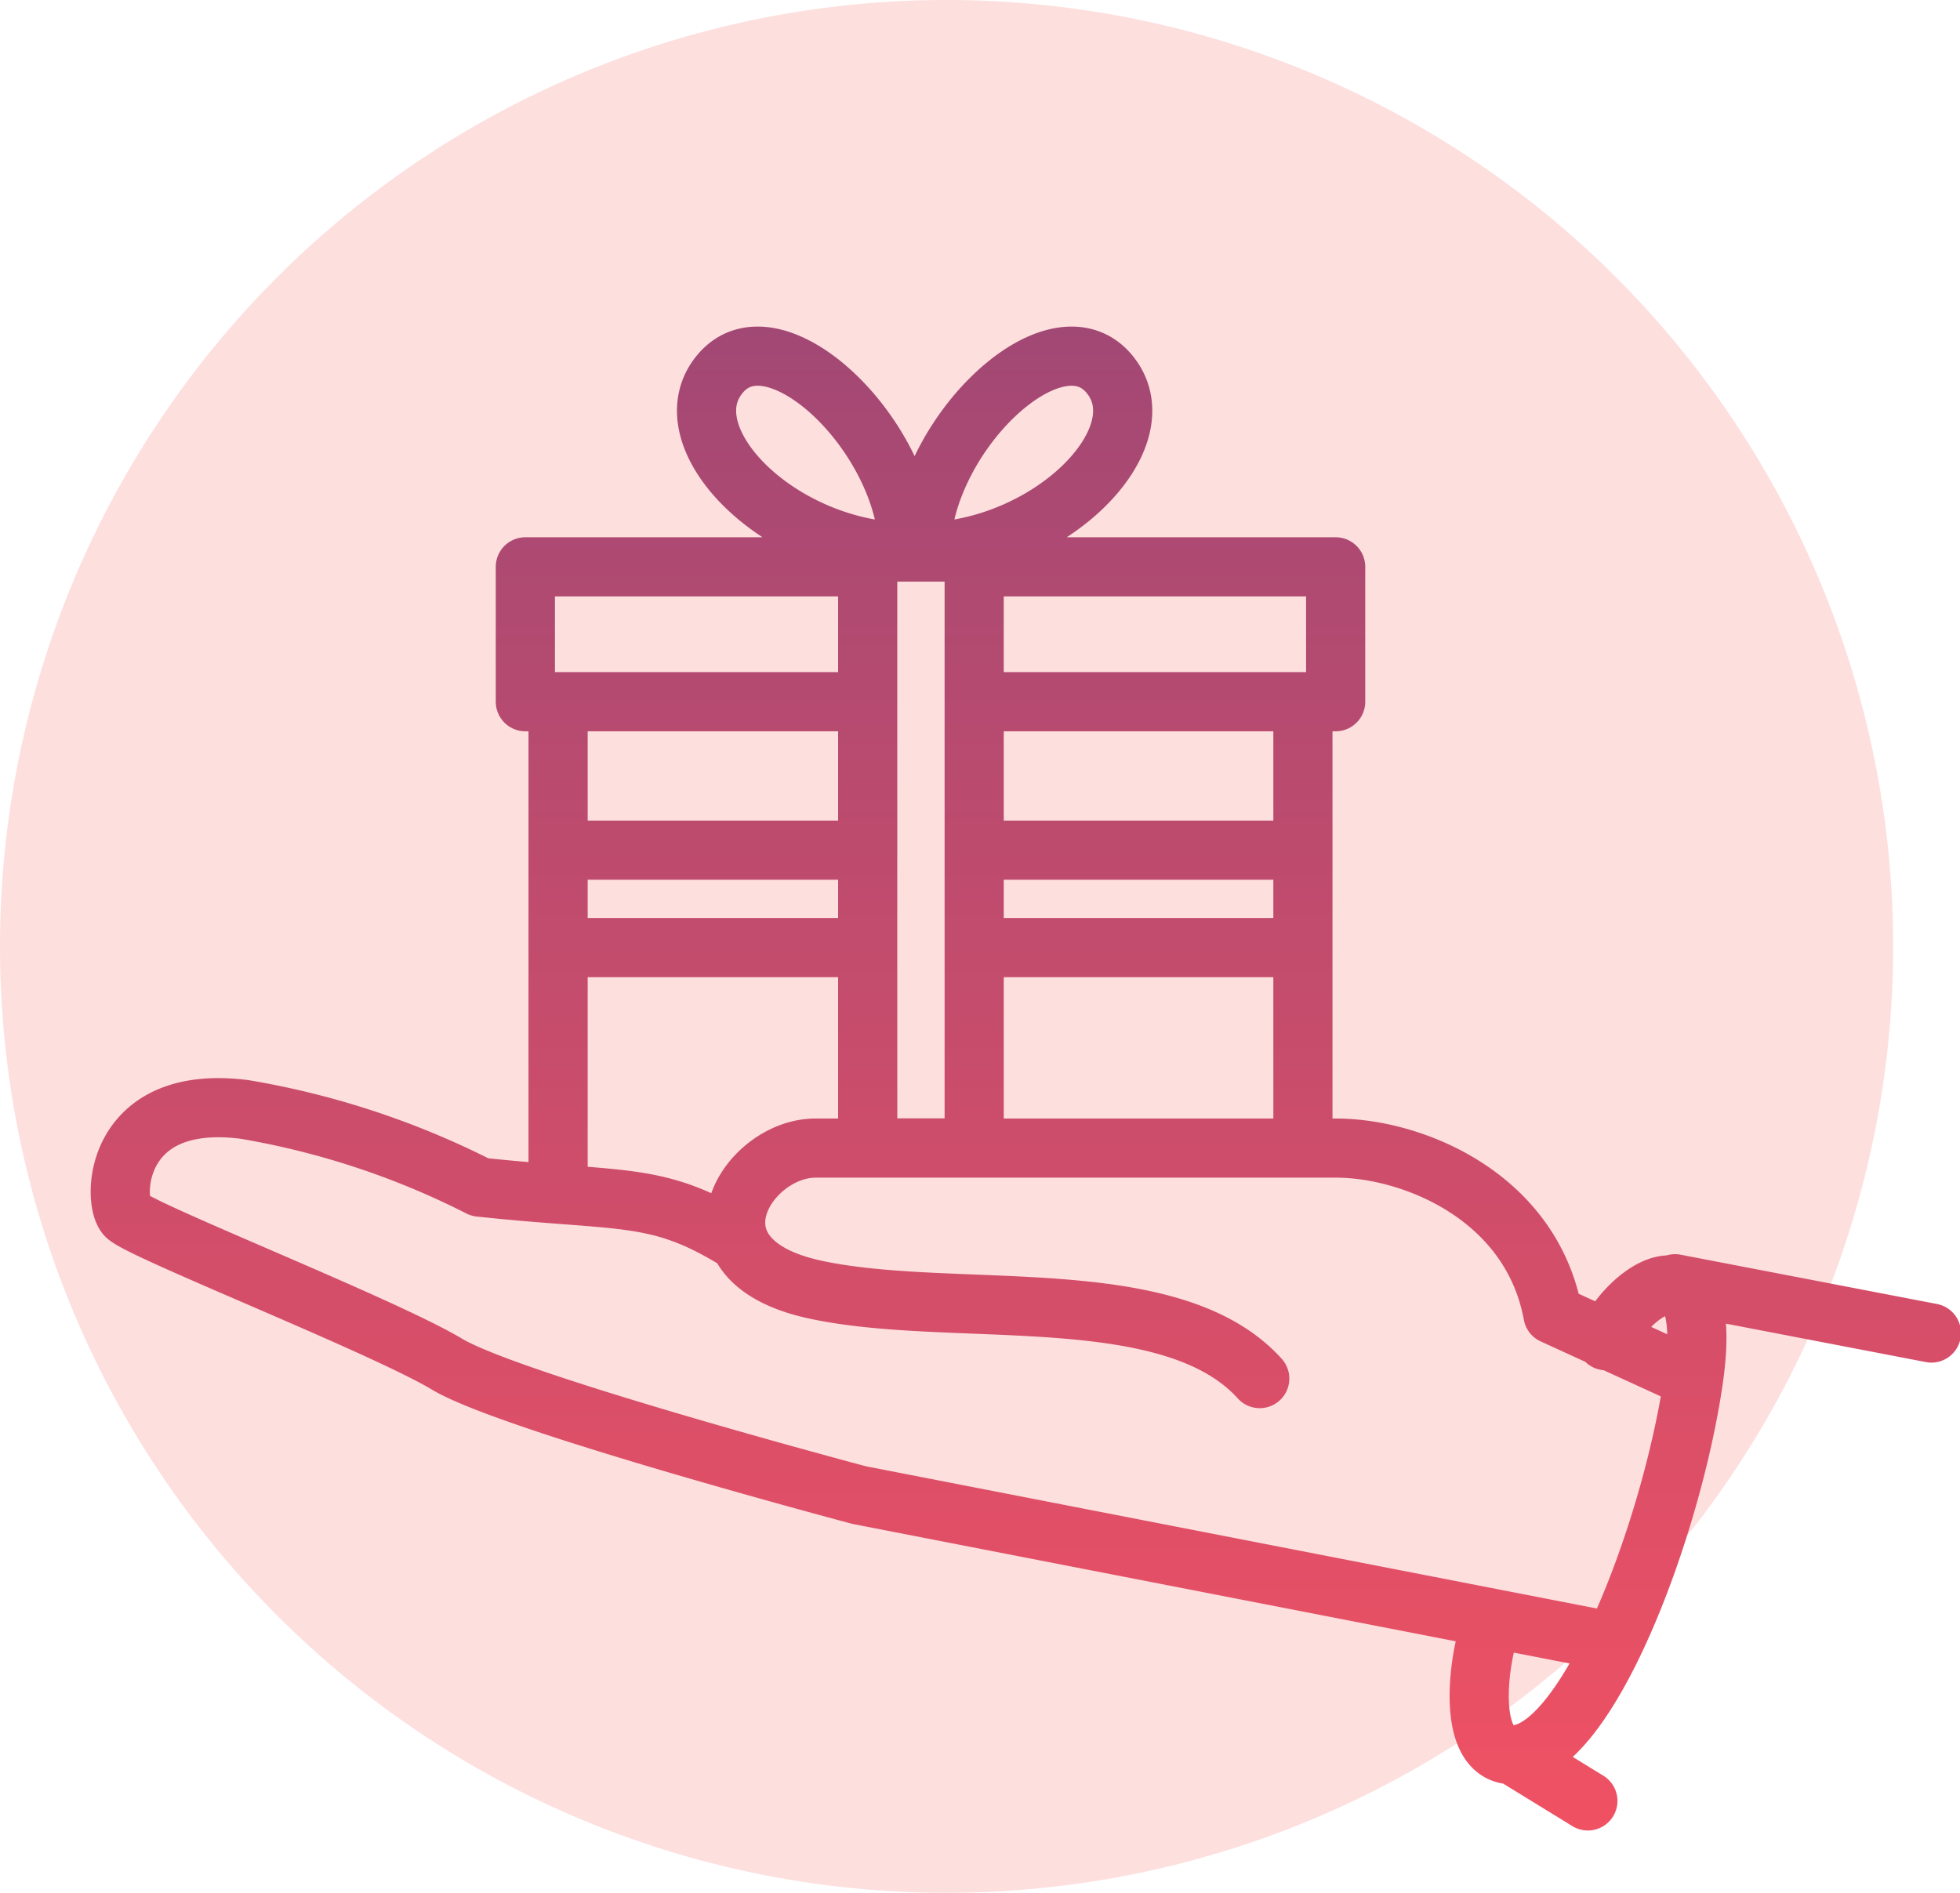 <svg id="Layer_1" data-name="Layer 1" xmlns="http://www.w3.org/2000/svg" xmlns:xlink="http://www.w3.org/1999/xlink" viewBox="0 0 99.39 96"><defs><style>.cls-1{fill:#fddfde;}.cls-1,.cls-2{fill-rule:evenodd;}.cls-2{fill:none;stroke-linecap:round;stroke-linejoin:round;stroke-width:3px;stroke:url(#linear-gradient);}</style><linearGradient id="linear-gradient" x1="52" y1="92.79" x2="52" y2="16.57" gradientUnits="userSpaceOnUse"><stop offset="0" stop-color="#f05163"/><stop offset="1" stop-color="#a24874"/></linearGradient></defs><title>buy_3</title><path class="cls-1" d="M48,0A48,48,0,1,1,0,48,48,48,0,0,1,48,0Z"/><path class="cls-2" d="M63.88,69.92c-4.51-5-15.52-3-22.53-4.51s-3.5-7.18,0-7.18h26.4c3.87,0,9.89,2.43,11,8.44l7.1,3.25M37.49,63c-4.17-2.6-5.78-2-13.16-2.79A41.52,41.52,0,0,0,12.4,56.27c-6.65-.85-6.72,4.64-6,5.39s13,5.57,16.27,7.53,20.9,6.64,20.9,6.64l38.23,7.44m-6.06-1.18C75,83.69,74.21,89,76.71,89c3.74,0,8.05-11.38,9.16-19s-3.33-4.57-4.43-2m3.5-2.89,13,2.5M76.71,89l3.81,2.34M26.64,28.75v6.84H44V28.75Zm22.76,0v6.84H67.73V28.75Zm16.67,29V35.59H49.4m-5.43,0H28.3V60.52M44,28V58.22H49.4V28ZM28.3,43.12v4.94H44V43.12Zm21.1,0v4.94H66.07V43.12ZM36.54,18.93C33.76,22.17,39.59,28,46.07,28,46.07,22.17,39.31,15.69,36.54,18.93ZM46.69,28c6.48,0,12.31-5.83,9.53-9.07S46.69,22.17,46.69,28Z"/></svg>